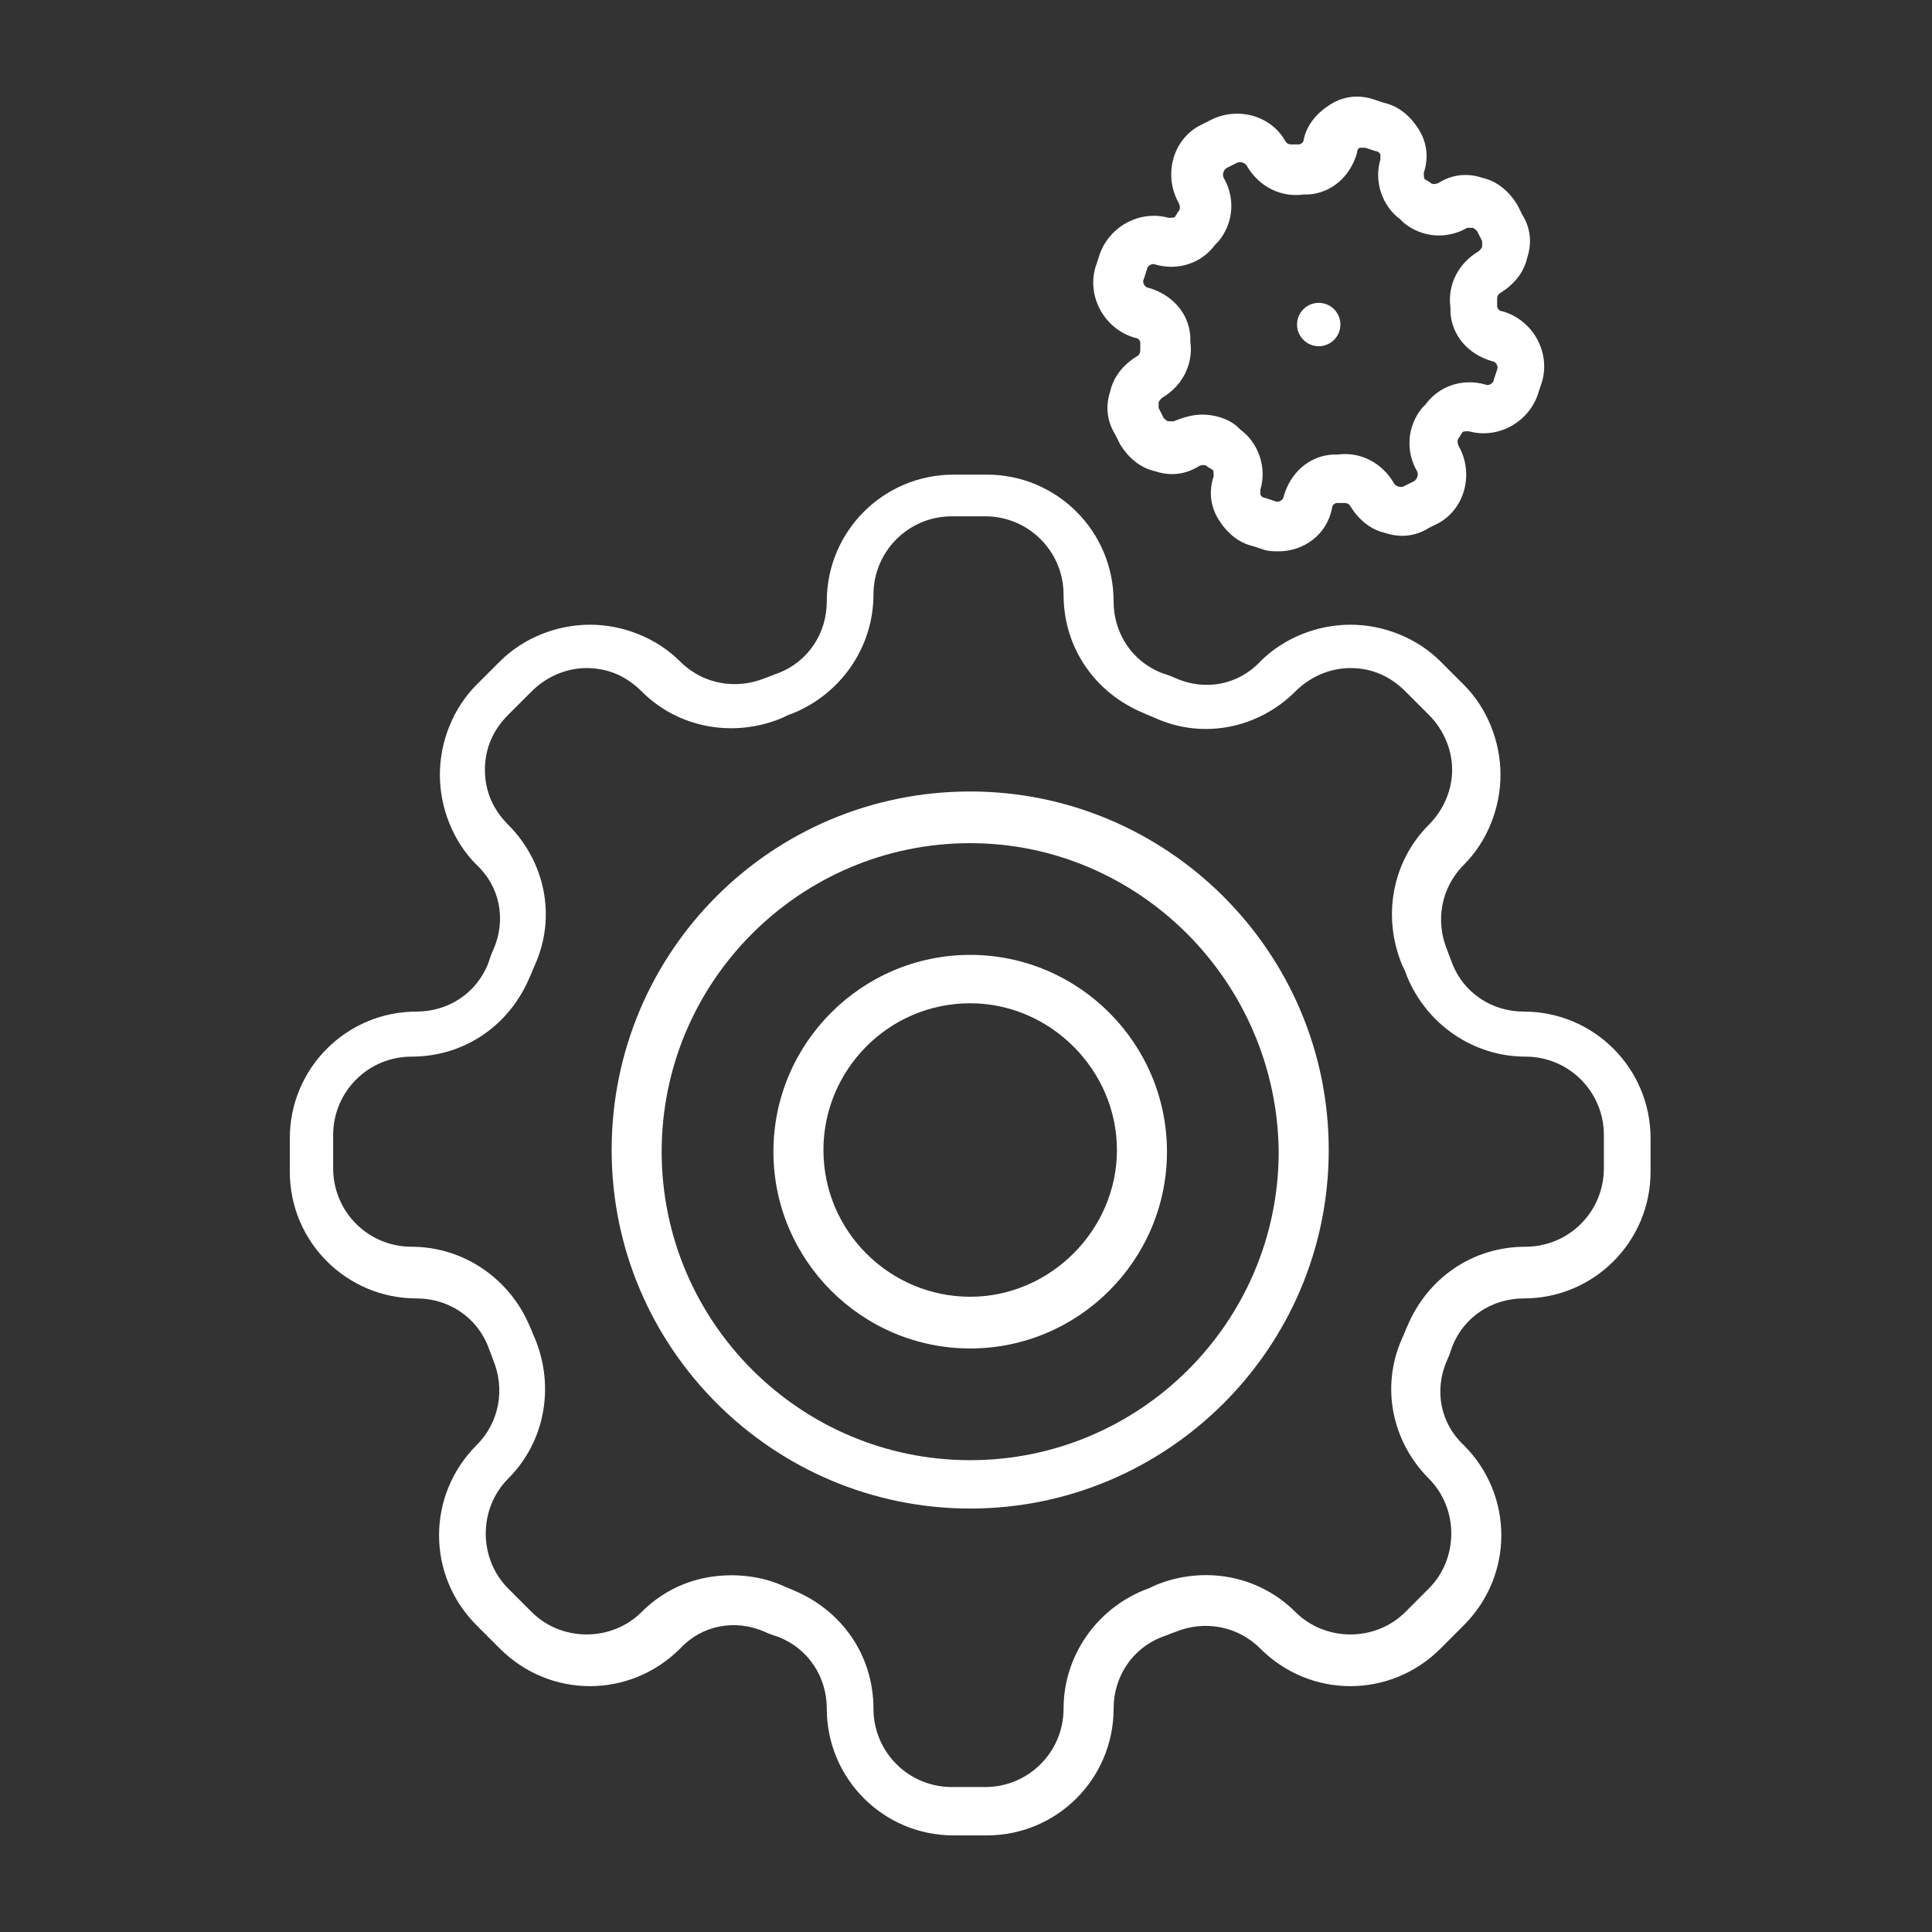 <?xml version="1.0" encoding="UTF-8"?> <svg xmlns="http://www.w3.org/2000/svg" width="100" height="100" viewBox="0 0 100 100" fill="none"><rect x="0" y="0" width="100" height="100" fill="#333333" stroke="none"/> <path d="M50.217 78.082C40.032 78.082 31.659 69.796 31.659 59.524C31.659 49.253 39.945 40.967 50.217 40.967C60.402 40.967 68.775 49.253 68.775 59.524C68.775 69.796 60.402 78.082 50.217 78.082ZM50.217 43.642C41.413 43.642 34.248 50.806 34.248 59.611C34.248 68.415 41.413 75.579 50.217 75.579C59.021 75.579 66.185 68.415 66.185 59.611C66.099 50.806 58.934 43.642 50.217 43.642Z" fill="white"></path> <path d="M50.217 69.796C44.606 69.796 40.032 65.221 40.032 59.611C40.032 54 44.606 49.425 50.217 49.425C55.827 49.425 60.402 54 60.402 59.611C60.402 65.221 55.827 69.796 50.217 69.796ZM50.217 51.929C45.987 51.929 42.621 55.381 42.621 59.524C42.621 63.754 46.074 67.12 50.217 67.12C54.36 67.12 57.812 63.667 57.812 59.524C57.812 55.381 54.36 51.929 50.217 51.929Z" fill="white"></path> <path d="M51.08 95H49.353C45.728 95 42.794 92.065 42.794 88.44C42.794 86.8 41.844 85.333 40.29 84.728C40.032 84.642 39.773 84.556 39.6 84.469C38.046 83.779 36.32 84.124 35.198 85.333C32.608 87.922 28.465 87.922 25.876 85.333L24.667 84.124C22.078 81.535 22.078 77.392 24.667 74.802C25.876 73.594 26.135 71.868 25.53 70.4C25.444 70.141 25.358 69.969 25.272 69.71C24.667 68.156 23.2 67.206 21.56 67.206C17.935 67.206 15 64.272 15 60.647V58.92C15 55.295 17.935 52.36 21.56 52.36C23.2 52.36 24.667 51.411 25.272 49.857C25.358 49.598 25.444 49.339 25.53 49.166C26.221 47.613 25.876 45.886 24.667 44.764C23.459 43.556 22.768 41.83 22.768 40.103C22.768 38.377 23.459 36.651 24.667 35.442L25.876 34.234C27.084 33.026 28.811 32.335 30.537 32.335C32.263 32.335 33.989 33.026 35.198 34.234C36.406 35.442 38.133 35.701 39.6 35.097C39.859 35.011 40.032 34.925 40.29 34.838C41.844 34.234 42.794 32.767 42.794 31.127C42.794 27.501 45.728 24.567 49.353 24.567H51.08C54.705 24.567 57.64 27.501 57.64 31.127C57.64 32.767 58.589 34.234 60.143 34.838C60.402 34.925 60.661 35.011 60.834 35.097C62.387 35.788 64.114 35.442 65.236 34.234C66.444 33.026 68.17 32.335 69.897 32.335C71.623 32.335 73.349 33.026 74.558 34.234L75.766 35.442C76.975 36.651 77.665 38.377 77.665 40.103C77.665 41.83 76.975 43.556 75.766 44.764C74.558 45.973 74.299 47.699 74.903 49.166C74.989 49.425 75.076 49.598 75.162 49.857C75.766 51.411 77.233 52.36 78.873 52.36C82.499 52.36 85.433 55.295 85.433 58.92V60.647C85.433 64.272 82.499 67.206 78.873 67.206C77.233 67.206 75.766 68.156 75.162 69.71C75.076 69.969 74.989 70.228 74.903 70.4C74.212 71.954 74.558 73.68 75.766 74.802C78.356 77.392 78.356 81.535 75.766 84.124L74.558 85.333C71.968 87.922 67.825 87.922 65.236 85.333C64.027 84.124 62.301 83.865 60.834 84.469C60.575 84.556 60.402 84.642 60.143 84.728C58.589 85.333 57.64 86.8 57.64 88.44C57.64 92.065 54.705 95 51.08 95ZM37.874 81.535C38.737 81.535 39.686 81.707 40.463 82.053C40.636 82.139 40.895 82.225 41.067 82.312C43.57 83.347 45.21 85.678 45.21 88.44C45.21 90.684 47.023 92.497 49.267 92.497H50.993C53.238 92.497 55.05 90.684 55.05 88.44C55.05 85.764 56.69 83.347 59.194 82.312C59.453 82.225 59.625 82.139 59.798 82.053C62.301 81.017 65.149 81.535 67.048 83.434C68.602 84.987 71.191 84.987 72.745 83.434L73.953 82.225C75.507 80.672 75.507 78.082 73.953 76.528C72.055 74.63 71.45 71.781 72.572 69.278C72.659 69.105 72.745 68.846 72.831 68.674C73.867 66.171 76.198 64.531 78.96 64.531C81.204 64.531 83.016 62.718 83.016 60.474V58.748C83.016 56.503 81.204 54.691 78.96 54.691C76.284 54.691 73.867 53.051 72.831 50.548C72.745 50.289 72.659 50.116 72.572 49.943C71.537 47.44 72.055 44.592 73.953 42.693C74.73 41.916 75.162 40.88 75.162 39.844C75.162 38.809 74.73 37.773 73.953 36.996L72.745 35.788C71.968 35.011 71.019 34.579 69.897 34.579C68.861 34.579 67.825 35.011 67.048 35.788C65.149 37.687 62.301 38.291 59.798 37.169C59.625 37.082 59.366 36.996 59.194 36.91C56.69 35.874 55.05 33.543 55.05 30.781C55.05 28.537 53.238 26.724 50.993 26.724H49.267C47.023 26.724 45.21 28.537 45.21 30.781C45.21 33.457 43.57 35.874 41.067 36.91C40.808 36.996 40.636 37.082 40.463 37.169C37.96 38.205 35.111 37.687 33.212 35.788C32.436 35.011 31.486 34.579 30.364 34.579C29.328 34.579 28.293 35.011 27.516 35.788L26.307 36.996C25.53 37.773 25.099 38.722 25.099 39.844C25.099 40.967 25.53 41.916 26.307 42.693C28.206 44.592 28.811 47.44 27.688 49.943C27.602 50.116 27.516 50.375 27.429 50.548C26.394 53.051 24.063 54.691 21.301 54.691C19.057 54.691 17.244 56.503 17.244 58.748V60.474C17.244 62.718 19.057 64.531 21.301 64.531C23.977 64.531 26.394 66.171 27.429 68.674C27.516 68.846 27.602 69.105 27.688 69.278C28.724 71.781 28.206 74.63 26.307 76.528C24.754 78.082 24.754 80.672 26.307 82.225L27.516 83.434C29.069 84.987 31.659 84.987 33.212 83.434C34.507 82.139 36.147 81.535 37.874 81.535Z" fill="white"></path> <path d="M66.185 28.537C65.926 28.537 65.667 28.537 65.408 28.451L64.89 28.278C64.114 28.106 63.509 27.588 63.078 26.897C62.646 26.207 62.56 25.43 62.819 24.653C62.819 24.48 62.819 24.308 62.732 24.308C62.646 24.221 62.56 24.221 62.474 24.135C62.387 24.049 62.215 24.049 62.042 24.135C61.351 24.567 60.575 24.653 59.798 24.394C59.021 24.221 58.417 23.703 57.985 23.013L57.726 22.495C57.295 21.805 57.208 21.028 57.467 20.251C57.64 19.474 58.158 18.87 58.848 18.438C59.021 18.352 59.021 18.179 59.021 18.093V17.748C59.021 17.661 58.935 17.489 58.762 17.489C57.208 17.057 56.259 15.417 56.69 13.864L56.863 13.346C57.295 11.792 58.935 10.842 60.488 11.274C60.661 11.274 60.834 11.274 60.834 11.188C60.92 11.101 60.92 11.015 61.006 10.929C61.092 10.842 61.092 10.67 61.006 10.497C60.229 9.116 60.661 7.304 62.042 6.527L62.56 6.268C63.941 5.491 65.754 5.923 66.53 7.304C66.617 7.476 66.789 7.476 66.876 7.476C66.962 7.476 67.048 7.476 67.221 7.476C67.307 7.476 67.48 7.39 67.48 7.217C67.652 6.44 68.17 5.836 68.861 5.405C69.551 4.973 70.328 4.887 71.105 5.146L71.623 5.318C72.4 5.491 73.004 6.009 73.436 6.699C73.867 7.39 73.953 8.167 73.695 8.944C73.695 9.116 73.695 9.289 73.781 9.289C73.867 9.375 73.954 9.375 74.04 9.461C74.126 9.548 74.299 9.548 74.471 9.461C75.162 9.03 75.939 8.944 76.716 9.202C77.492 9.375 78.097 9.893 78.528 10.584L78.787 11.101C79.219 11.792 79.305 12.569 79.046 13.346C78.873 14.123 78.356 14.727 77.665 15.158C77.492 15.245 77.492 15.417 77.492 15.504V15.849C77.492 15.935 77.579 16.108 77.751 16.108C79.305 16.539 80.254 18.179 79.823 19.733L79.65 20.251C79.219 21.805 77.579 22.754 76.025 22.322C75.852 22.322 75.68 22.322 75.68 22.409C75.593 22.495 75.593 22.581 75.507 22.668C75.421 22.754 75.421 22.927 75.507 23.099C76.284 24.48 75.852 26.293 74.471 27.07L73.953 27.329C73.263 27.76 72.486 27.847 71.709 27.588C70.932 27.415 70.328 26.897 69.897 26.207C69.81 26.034 69.638 26.034 69.551 26.034C69.465 26.034 69.379 26.034 69.206 26.034C69.12 26.034 68.947 26.12 68.947 26.293C68.688 27.674 67.48 28.537 66.185 28.537ZM62.215 21.459C62.819 21.459 63.509 21.632 64.027 22.064C64.114 22.15 64.114 22.15 64.2 22.236C65.149 22.927 65.581 24.221 65.236 25.343C65.236 25.516 65.236 25.602 65.236 25.602C65.236 25.602 65.322 25.775 65.495 25.775L66.012 25.948C66.185 26.034 66.444 25.861 66.444 25.689C66.789 24.48 67.739 23.617 68.947 23.531H69.206C70.415 23.358 71.537 23.962 72.141 24.998C72.227 25.171 72.486 25.257 72.659 25.171L73.177 24.912C73.349 24.826 73.436 24.567 73.349 24.394C72.745 23.358 72.831 22.064 73.608 21.114C73.695 21.028 73.695 21.028 73.781 20.941C74.471 19.992 75.68 19.56 76.888 19.906C77.061 19.992 77.32 19.819 77.32 19.647L77.492 19.129C77.579 18.956 77.406 18.697 77.233 18.697C76.025 18.352 75.162 17.402 75.076 16.194V15.935C74.903 14.727 75.507 13.605 76.543 13C76.629 12.914 76.716 12.828 76.716 12.741C76.716 12.655 76.716 12.569 76.716 12.482L76.457 11.965C76.37 11.878 76.284 11.792 76.198 11.792C76.111 11.792 76.025 11.792 75.939 11.792C74.903 12.396 73.608 12.31 72.659 11.533L72.486 11.36C71.537 10.67 71.105 9.375 71.45 8.253C71.45 8.08 71.45 7.994 71.45 7.994C71.45 7.994 71.364 7.821 71.191 7.821L70.674 7.649C70.587 7.649 70.501 7.649 70.415 7.649C70.328 7.649 70.242 7.735 70.242 7.908C69.897 9.116 68.947 9.979 67.739 10.066H67.48C66.271 10.238 65.149 9.634 64.545 8.598C64.459 8.426 64.2 8.339 64.027 8.426L63.509 8.685C63.337 8.771 63.25 9.03 63.337 9.202C63.941 10.238 63.855 11.533 63.078 12.482C62.991 12.569 62.991 12.569 62.905 12.655C62.215 13.605 61.006 14.036 59.798 13.691C59.625 13.605 59.366 13.777 59.366 13.95L59.194 14.468C59.107 14.64 59.28 14.899 59.453 14.899C60.661 15.245 61.524 16.194 61.61 17.402V17.661C61.783 18.87 61.179 19.992 60.143 20.596C60.057 20.682 59.97 20.769 59.97 20.855C59.97 20.941 59.97 21.028 59.97 21.114L60.229 21.632C60.316 21.718 60.402 21.805 60.488 21.805C60.575 21.805 60.661 21.805 60.747 21.805C61.179 21.632 61.697 21.459 62.215 21.459Z" fill="white"></path> <path d="M68.257 17.92C68.876 17.92 69.379 17.418 69.379 16.798C69.379 16.178 68.876 15.676 68.257 15.676C67.637 15.676 67.135 16.178 67.135 16.798C67.135 17.418 67.637 17.92 68.257 17.92Z" fill="white"></path> </svg> 